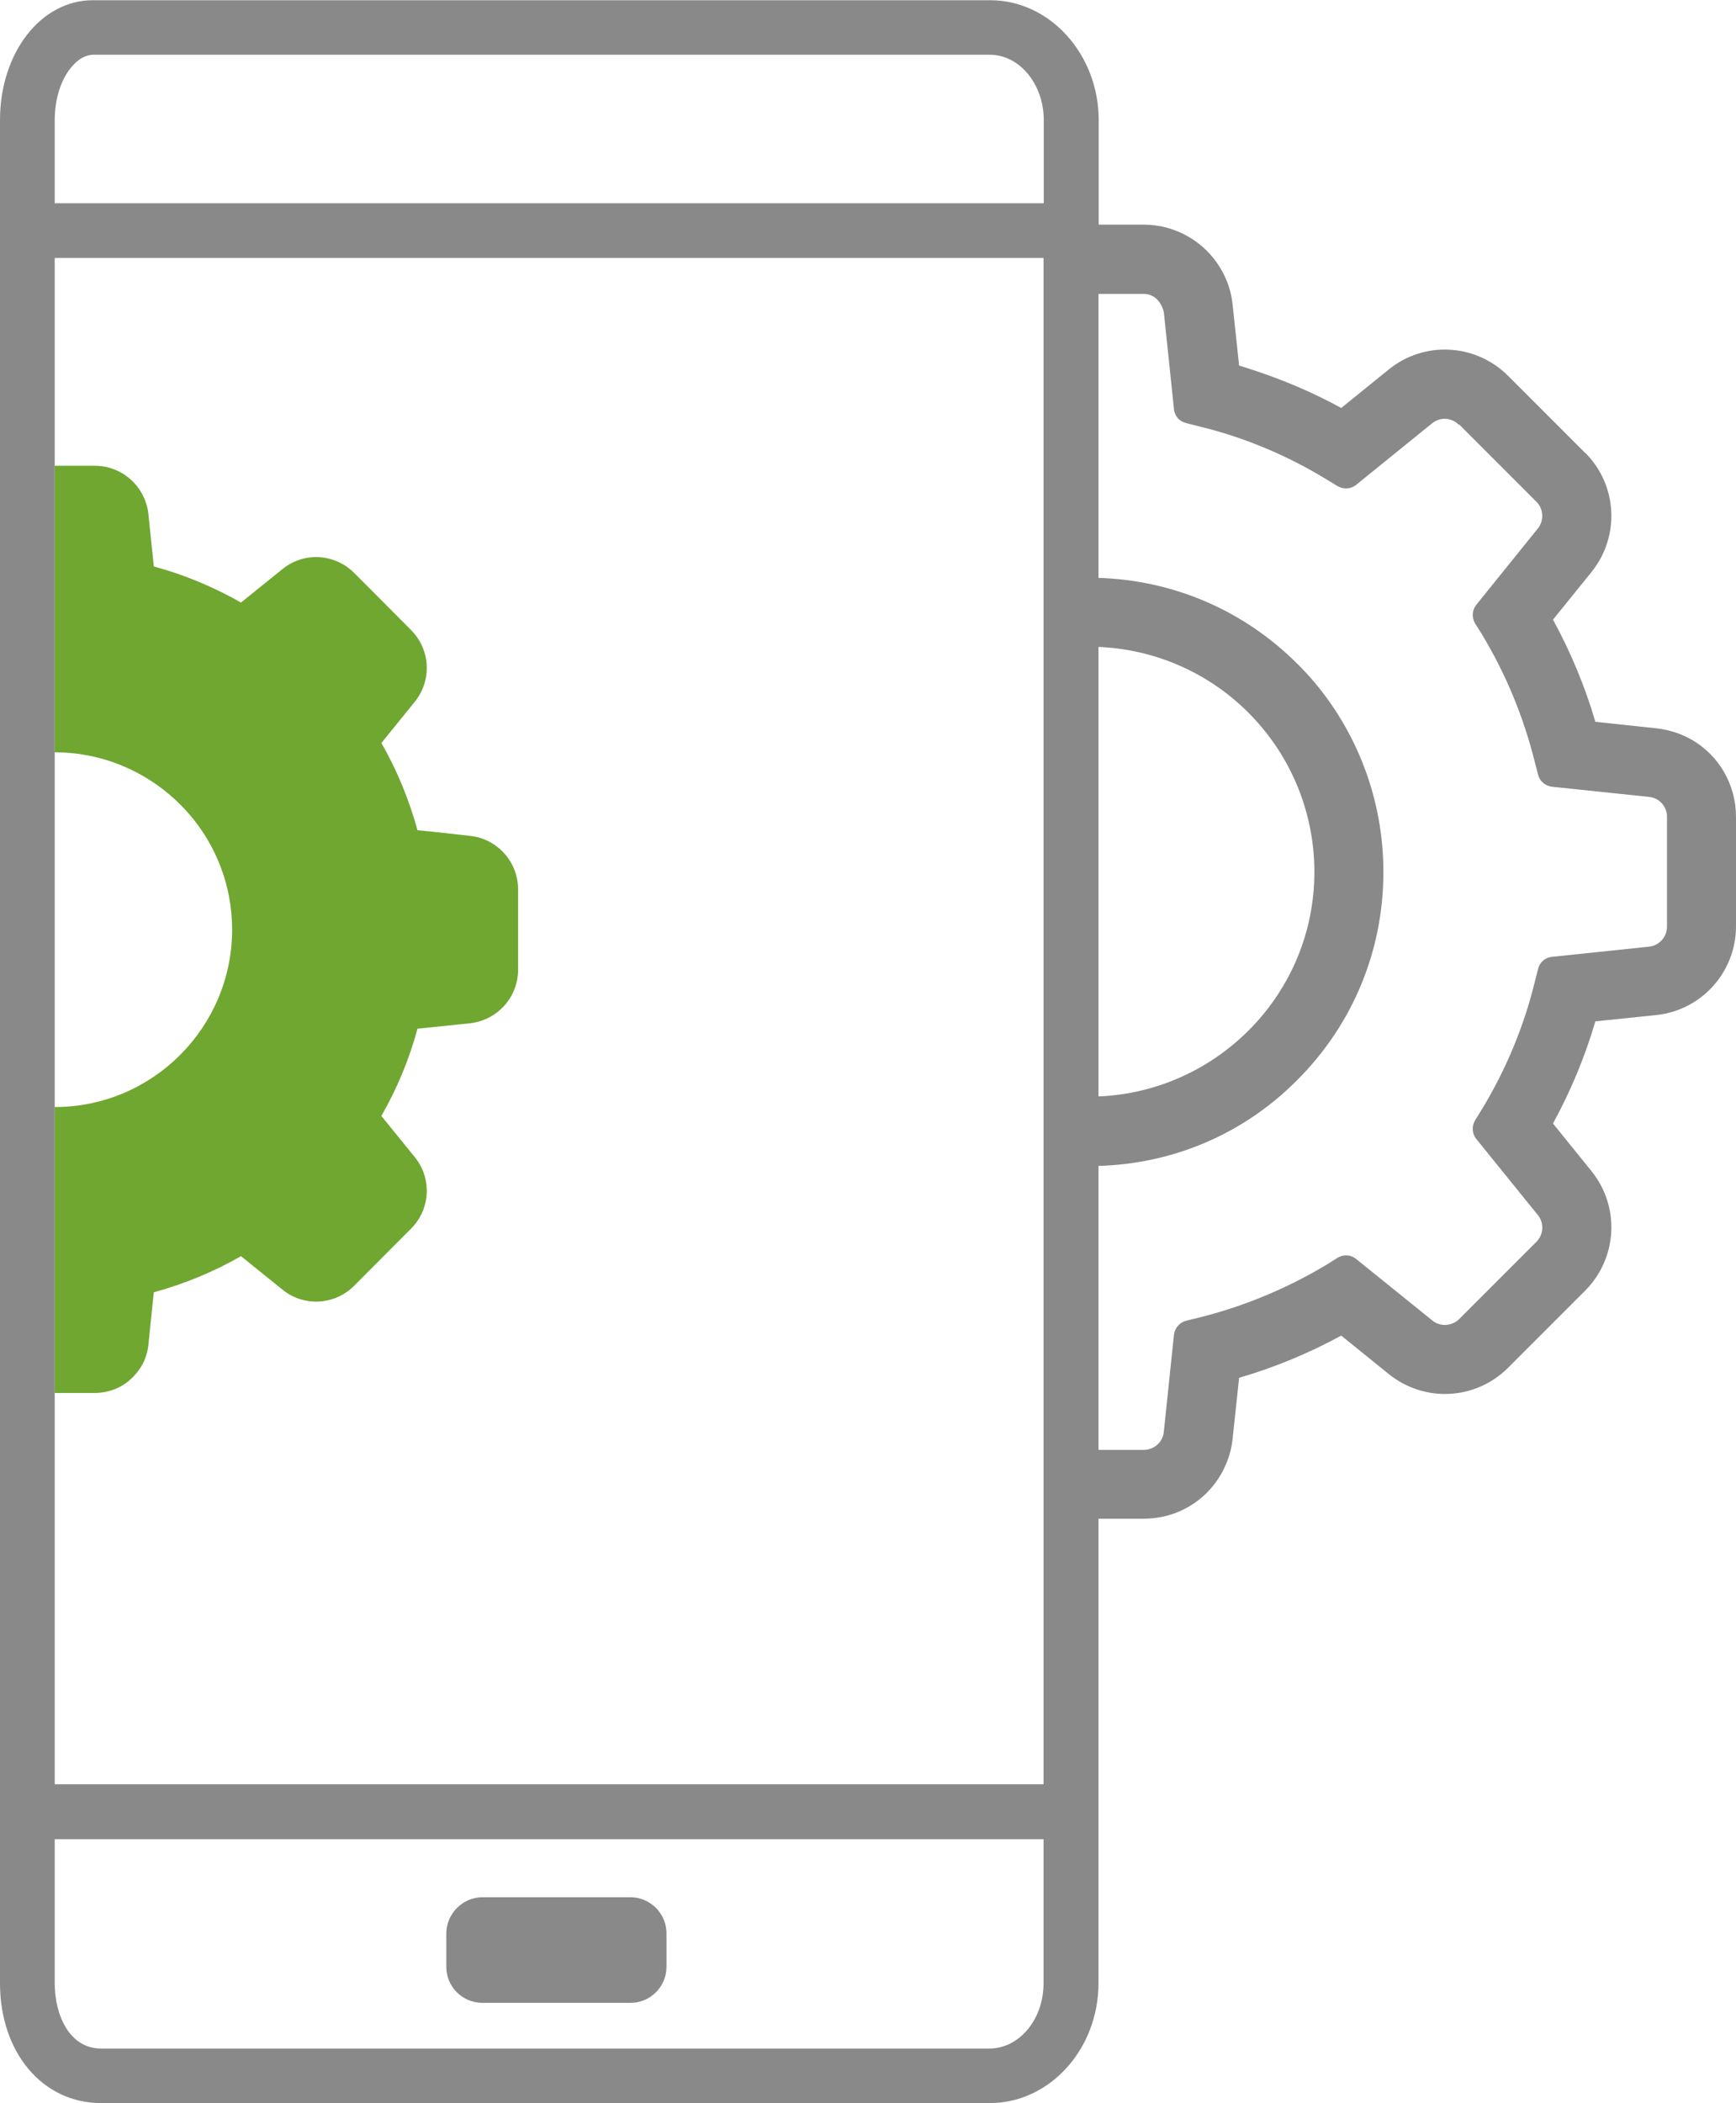 <?xml version="1.0" encoding="UTF-8"?>
<svg id="_레이어_2" data-name="레이어 2" xmlns="http://www.w3.org/2000/svg" viewBox="0 0 80.25 97.18">
  <defs>
    <style>
      .cls-1 {
        fill: #6fa731;
      }

      .cls-2 {
        fill: #898989;
      }
    </style>
  </defs>
  <g id="_레이어_1-2" data-name="레이어 1">
    <g>
      <path class="cls-2" d="M30.81,89.33c0-.92-.75-1.67-1.67-1.67h-6.83c-.93,0-1.67.76-1.68,1.67v1.54c0,.93.75,1.67,1.68,1.67h6.83c.93,0,1.67-.75,1.67-1.67v-1.54ZM67.45,19.61l3.59,3.59c.32.33.34.87.04,1.23l-2.84,3.52c-.19.24-.21.57-.06.84l.32.51c1.11,1.84,1.93,3.82,2.45,5.91l.15.58c.08.31.33.52.64.56l4.49.47c.39.04.7.31.8.68.03.09.03.17.03.26v5.05c0,.48-.36.88-.83.93l-4.49.47c-.32.03-.57.26-.64.56l-.15.59c-.51,2.09-1.34,4.07-2.45,5.9l-.32.52c-.15.26-.13.6.06.84l2.85,3.52c.3.37.27.9-.07,1.24l-3.57,3.57c-.34.33-.88.36-1.24.06l-3.52-2.84c-.24-.2-.58-.22-.85-.06l-.51.32c-1.85,1.11-3.83,1.93-5.91,2.45l-.58.14c-.31.08-.53.33-.57.64l-.47,4.49c-.04.48-.45.84-.93.84h-2.09v-13.12c3.48-.1,6.73-1.49,9.19-3.97,2.57-2.57,3.98-5.98,3.98-9.61,0-3.32-1.2-6.51-3.38-8.99-.19-.21-.39-.43-.6-.63-2.47-2.47-5.72-3.86-9.19-3.97v-13.12h2.09c.42,0,.79.28.93.84l.47,4.49c.03.32.26.57.57.64l1.06.27c1.91.51,3.73,1.3,5.42,2.33l.51.31c.27.16.61.14.85-.05l3.52-2.85c.37-.3.9-.28,1.24.07M48.25,9.39H2.53v-3.84c0-1.79.94-3.02,1.78-3.02h41.45c1.37,0,2.49,1.36,2.49,3.02v3.84ZM50.78,29.89c2.87.12,5.57,1.41,7.46,3.61,1.63,1.89,2.52,4.3,2.52,6.79,0,5.59-4.45,10.14-9.98,10.37v-20.76ZM2.53,11.92h45.71v70.52H2.53V11.92ZM2.53,84.98h45.71v6.66c0,1.66-1.12,3.01-2.5,3.01H4.67c-1.47,0-2.14-1.56-2.14-3.01v-6.66ZM73.28,20.93l-3.57-3.57c-1.5-1.49-3.87-1.62-5.51-.29l-2.2,1.78c-1.31-.72-2.69-1.3-4.09-1.76-.21-.07-.43-.14-.63-.2l-.3-2.81c-.06-.6-.25-1.17-.56-1.68-.73-1.24-2.09-2.02-3.54-2.02h-2.09v-4.82c0-3.06-2.26-5.55-5.02-5.55H4.31C1.89,0,0,2.44,0,5.55v86.08c0,3.21,1.97,5.54,4.67,5.54h41.09c2.76,0,5.02-2.49,5.02-5.54v-21.46h2.09c1.1,0,2.13-.42,2.91-1.19.4-.4.72-.88.93-1.42.14-.34.23-.7.27-1.09l.3-2.81c1.64-.48,3.22-1.13,4.72-1.95l2.19,1.77c1.66,1.34,4.02,1.21,5.52-.28l3.57-3.57c1.49-1.5,1.62-3.87.29-5.52l-1.78-2.2c.82-1.5,1.48-3.09,1.96-4.72l2.81-.29c2.1-.22,3.69-1.99,3.69-4.1v-5.06c0-.75-.2-1.47-.57-2.1h0c-.67-1.13-1.81-1.85-3.12-1.99l-2.81-.3c-.48-1.63-1.14-3.22-1.96-4.72l1.78-2.2c1.33-1.65,1.2-4.02-.29-5.51"/>
      <path class="cls-1" d="M2.53,64.36h1.85c.68,0,1.31-.27,1.75-.72.24-.24.44-.52.57-.85.08-.21.14-.43.16-.66l.25-2.42c1.41-.39,2.76-.94,4.03-1.67l1.91,1.54c.99.81,2.42.73,3.32-.17l2.62-2.63c.91-.9.99-2.33.18-3.32l-1.54-1.9c.73-1.27,1.29-2.63,1.67-4.03l2.42-.25c1.27-.14,2.23-1.2,2.23-2.48v-3.71c0-.46-.13-.9-.35-1.27-.39-.65-1.07-1.12-1.88-1.2l-1.8-.2-.62-.06c-.39-1.41-.94-2.76-1.67-4.03l1.54-1.9c.81-1,.73-2.43-.18-3.33l-1.75-1.76-.87-.87c-.9-.9-2.33-.98-3.32-.17l-1.91,1.54c-1.02-.58-2.1-1.06-3.23-1.43-.27-.08-.52-.16-.8-.24l-.25-2.42c-.04-.37-.16-.71-.34-1.01-.43-.73-1.23-1.22-2.14-1.22h-1.85v13.24c2.47,0,4.7,1.11,6.21,2.85,1.24,1.43,1.99,3.3,1.99,5.34,0,4.52-3.68,8.2-8.2,8.2v13.23Z"/>
    </g>
  </g>
</svg>